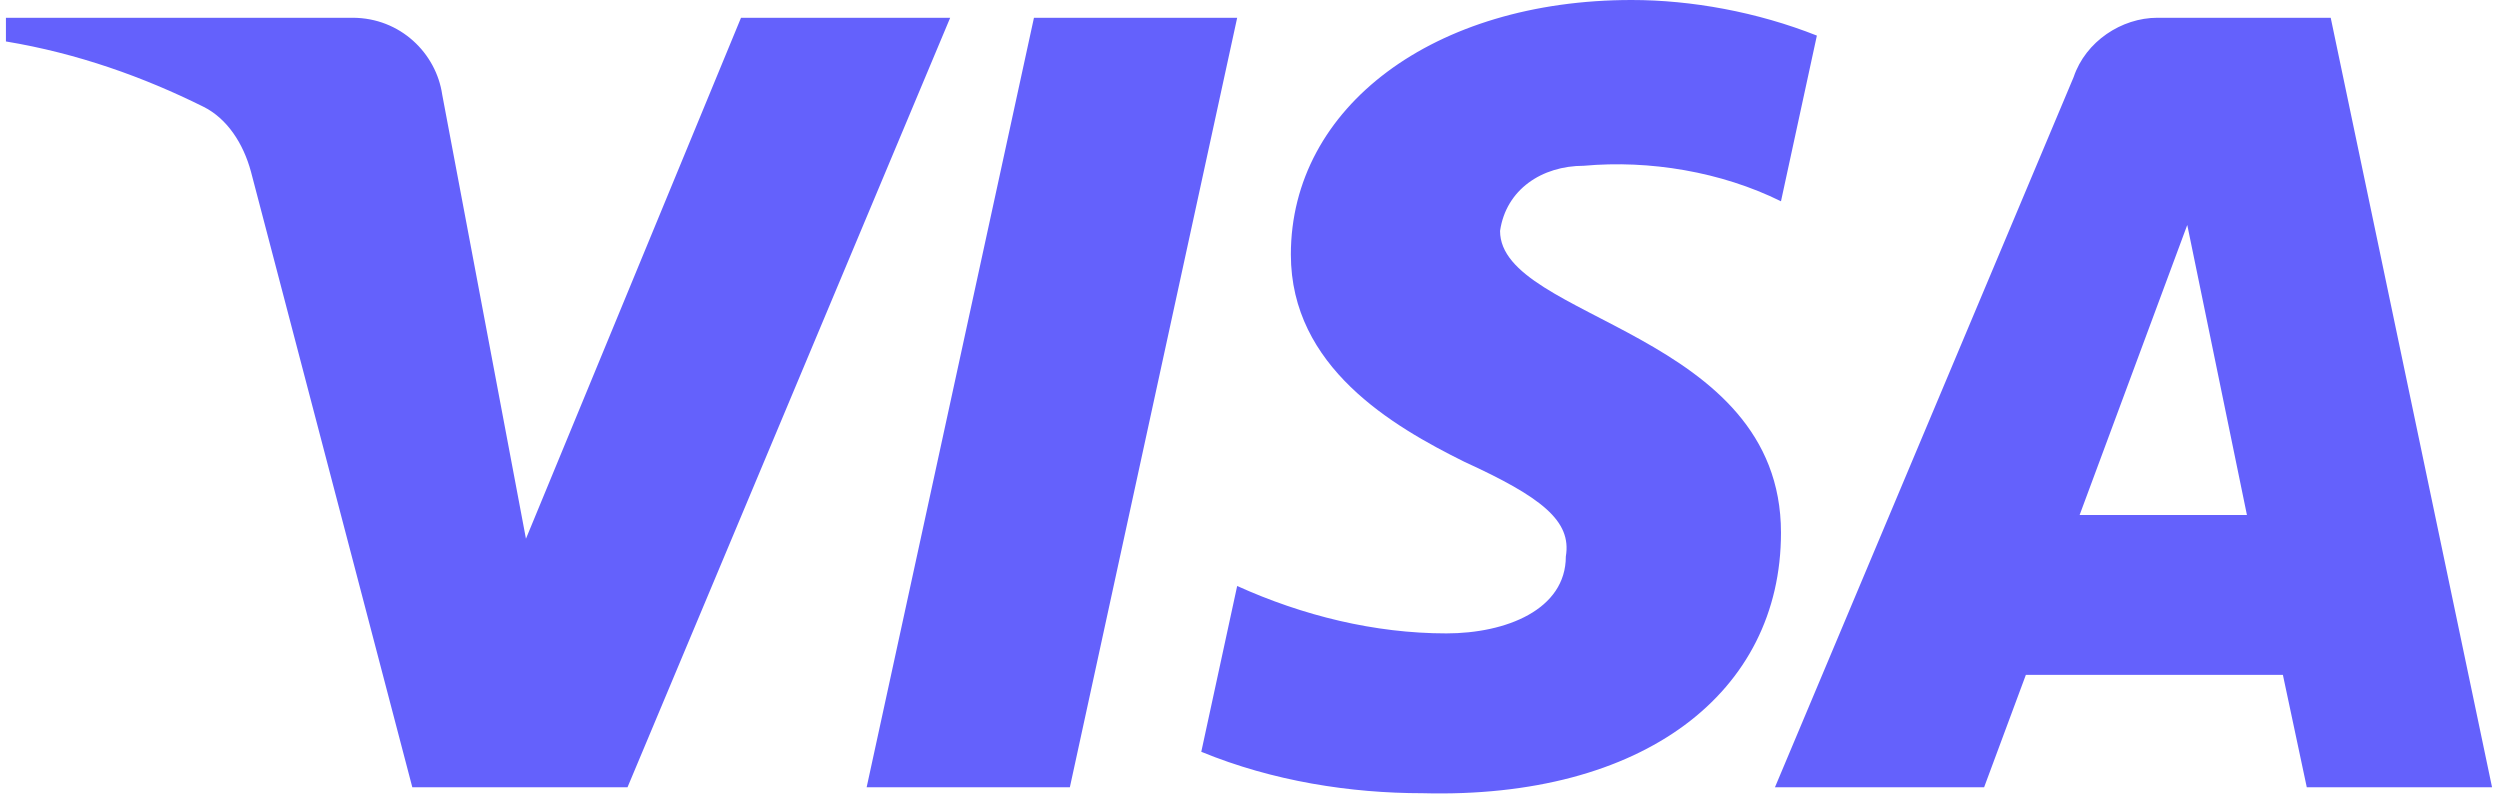 <svg width="84" height="27" viewBox="0 0 84 27" fill="none" xmlns="http://www.w3.org/2000/svg">
<path fill-rule="evenodd" clip-rule="evenodd" d="M21.084 26.453H13.854L8.433 5.771C8.176 4.819 7.63 3.978 6.826 3.582C4.82 2.586 2.61 1.793 0.199 1.393V0.597H11.845C13.453 0.597 14.658 1.793 14.859 3.182L17.672 18.101L24.898 0.597H31.926L21.084 26.453ZM35.947 26.453H29.119L34.741 0.597H41.569L35.947 26.453ZM50.402 7.759C50.603 6.367 51.808 5.57 53.215 5.57C55.425 5.37 57.832 5.77 59.841 6.763L61.047 1.196C59.038 0.4 56.828 0 54.822 0C48.195 0 43.373 3.581 43.373 8.552C43.373 12.333 46.789 14.319 49.2 15.515C51.808 16.708 52.813 17.504 52.612 18.697C52.612 20.486 50.603 21.282 48.597 21.282C46.186 21.282 43.775 20.686 41.569 19.689L40.363 25.26C42.774 26.252 45.383 26.652 47.794 26.652C55.224 26.849 59.841 23.271 59.841 17.9C59.841 11.137 50.402 10.741 50.402 7.759ZM83.733 26.453L78.312 0.597H72.489C71.284 0.597 70.078 1.393 69.676 2.586L59.638 26.453H66.666L68.069 22.675H76.705L77.508 26.453H83.733ZM73.492 7.559L75.497 17.304H69.875L73.492 7.559Z" fill="#6461FC"/>
</svg>
